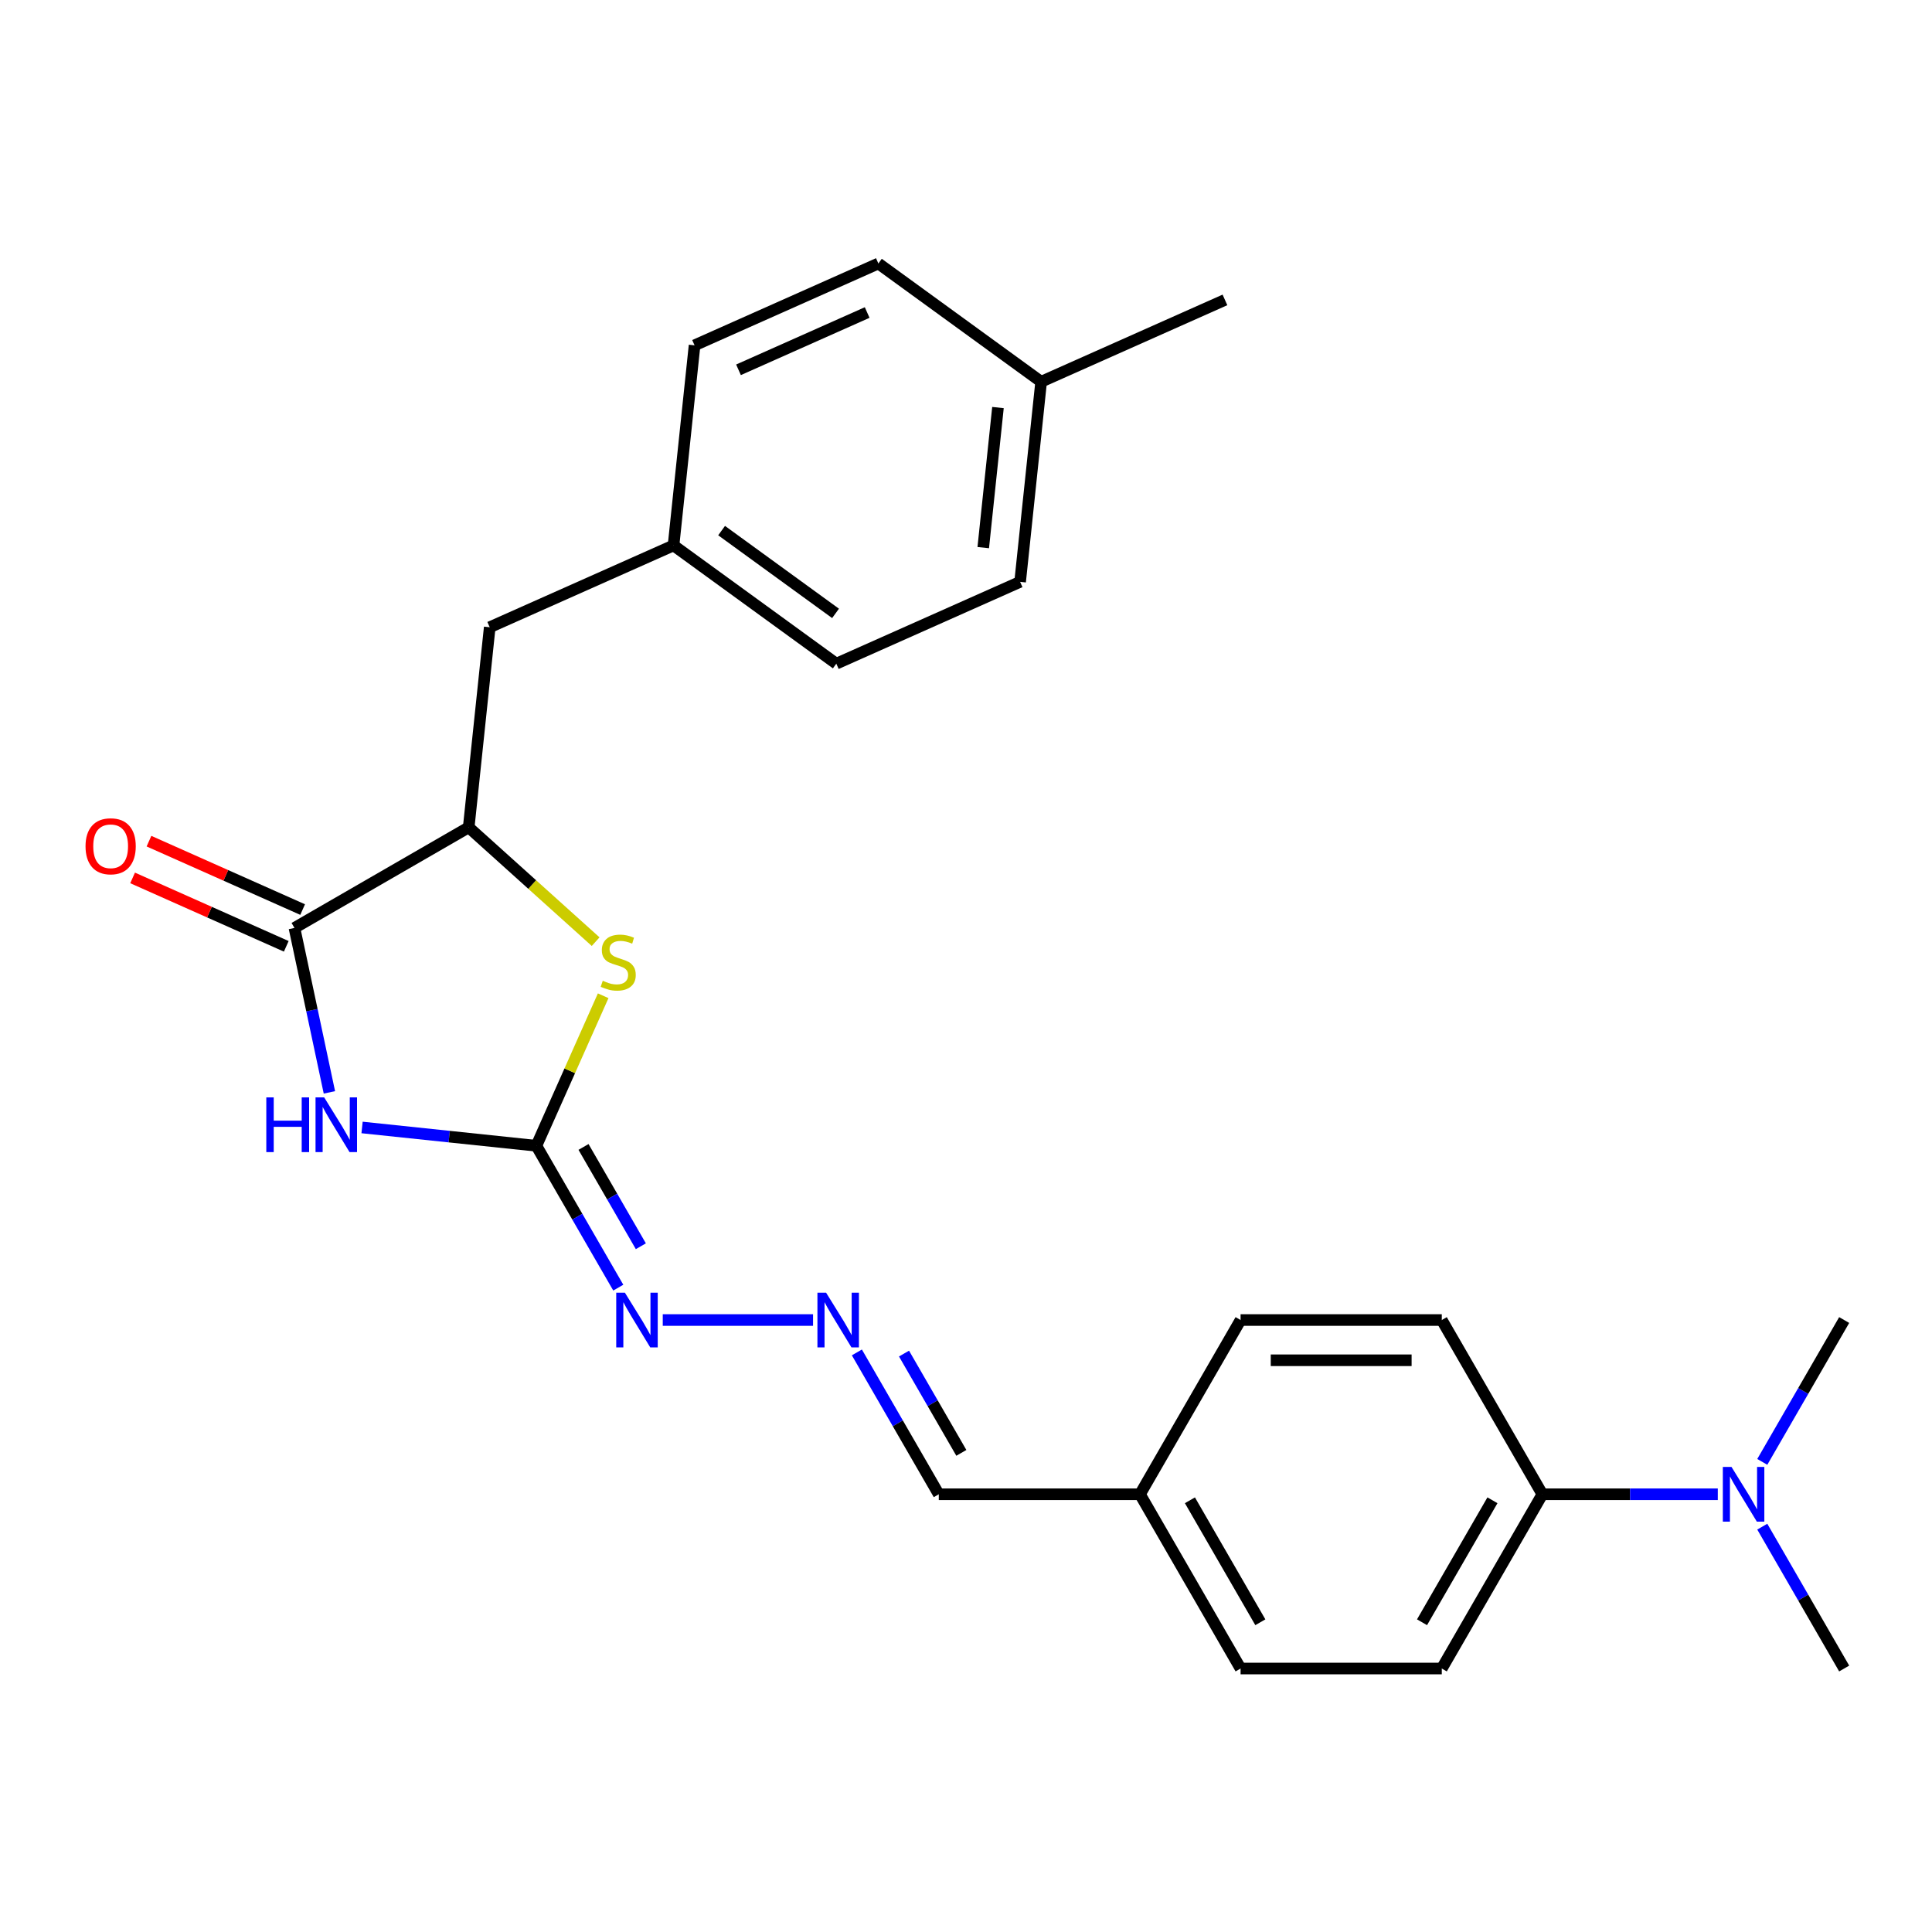 <?xml version='1.0' encoding='iso-8859-1'?>
<svg version='1.1' baseProfile='full'
              xmlns='http://www.w3.org/2000/svg'
                      xmlns:rdkit='http://www.rdkit.org/xml'
                      xmlns:xlink='http://www.w3.org/1999/xlink'
                  xml:space='preserve'
width='1000px' height='1000px' viewBox='0 0 1000 1000'>
<!-- END OF HEADER -->
<rect style='opacity:1.0;fill:#FFFFFF;stroke:none' width='1000' height='1000' x='0' y='0'> </rect>
<path class='bond-0' d='M 187.404,583.573 L 232.517,588.314' style='fill:none;fill-rule:evenodd;stroke:#0000FF;stroke-width:6px;stroke-linecap:butt;stroke-linejoin:miter;stroke-opacity:1' />
<path class='bond-0' d='M 232.517,588.314 L 277.63,593.056' style='fill:none;fill-rule:evenodd;stroke:#000000;stroke-width:6px;stroke-linecap:butt;stroke-linejoin:miter;stroke-opacity:1' />
<path class='bond-1' d='M 170.497,565.407 L 161.453,522.856' style='fill:none;fill-rule:evenodd;stroke:#0000FF;stroke-width:6px;stroke-linecap:butt;stroke-linejoin:miter;stroke-opacity:1' />
<path class='bond-1' d='M 161.453,522.856 L 152.408,480.305' style='fill:none;fill-rule:evenodd;stroke:#000000;stroke-width:6px;stroke-linecap:butt;stroke-linejoin:miter;stroke-opacity:1' />
<path class='bond-2' d='M 277.63,593.056 L 294.917,554.229' style='fill:none;fill-rule:evenodd;stroke:#000000;stroke-width:6px;stroke-linecap:butt;stroke-linejoin:miter;stroke-opacity:1' />
<path class='bond-2' d='M 294.917,554.229 L 312.204,515.402' style='fill:none;fill-rule:evenodd;stroke:#CCCC00;stroke-width:6px;stroke-linecap:butt;stroke-linejoin:miter;stroke-opacity:1' />
<path class='bond-4' d='M 277.63,593.056 L 298.826,629.768' style='fill:none;fill-rule:evenodd;stroke:#000000;stroke-width:6px;stroke-linecap:butt;stroke-linejoin:miter;stroke-opacity:1' />
<path class='bond-4' d='M 298.826,629.768 L 320.022,666.481' style='fill:none;fill-rule:evenodd;stroke:#0000FF;stroke-width:6px;stroke-linecap:butt;stroke-linejoin:miter;stroke-opacity:1' />
<path class='bond-4' d='M 302.027,593.656 L 316.864,619.354' style='fill:none;fill-rule:evenodd;stroke:#000000;stroke-width:6px;stroke-linecap:butt;stroke-linejoin:miter;stroke-opacity:1' />
<path class='bond-4' d='M 316.864,619.354 L 331.701,645.053' style='fill:none;fill-rule:evenodd;stroke:#0000FF;stroke-width:6px;stroke-linecap:butt;stroke-linejoin:miter;stroke-opacity:1' />
<path class='bond-3' d='M 152.408,480.305 L 242.597,428.235' style='fill:none;fill-rule:evenodd;stroke:#000000;stroke-width:6px;stroke-linecap:butt;stroke-linejoin:miter;stroke-opacity:1' />
<path class='bond-6' d='M 156.644,470.791 L 116.877,453.086' style='fill:none;fill-rule:evenodd;stroke:#000000;stroke-width:6px;stroke-linecap:butt;stroke-linejoin:miter;stroke-opacity:1' />
<path class='bond-6' d='M 116.877,453.086 L 77.11,435.381' style='fill:none;fill-rule:evenodd;stroke:#FF0000;stroke-width:6px;stroke-linecap:butt;stroke-linejoin:miter;stroke-opacity:1' />
<path class='bond-6' d='M 148.172,489.819 L 108.405,472.114' style='fill:none;fill-rule:evenodd;stroke:#000000;stroke-width:6px;stroke-linecap:butt;stroke-linejoin:miter;stroke-opacity:1' />
<path class='bond-6' d='M 108.405,472.114 L 68.638,454.408' style='fill:none;fill-rule:evenodd;stroke:#FF0000;stroke-width:6px;stroke-linecap:butt;stroke-linejoin:miter;stroke-opacity:1' />
<path class='bond-25' d='M 308.305,487.399 L 275.451,457.817' style='fill:none;fill-rule:evenodd;stroke:#CCCC00;stroke-width:6px;stroke-linecap:butt;stroke-linejoin:miter;stroke-opacity:1' />
<path class='bond-25' d='M 275.451,457.817 L 242.597,428.235' style='fill:none;fill-rule:evenodd;stroke:#000000;stroke-width:6px;stroke-linecap:butt;stroke-linejoin:miter;stroke-opacity:1' />
<path class='bond-8' d='M 242.597,428.235 L 253.482,324.664' style='fill:none;fill-rule:evenodd;stroke:#000000;stroke-width:6px;stroke-linecap:butt;stroke-linejoin:miter;stroke-opacity:1' />
<path class='bond-5' d='M 343.044,683.244 L 420.832,683.244' style='fill:none;fill-rule:evenodd;stroke:#0000FF;stroke-width:6px;stroke-linecap:butt;stroke-linejoin:miter;stroke-opacity:1' />
<path class='bond-12' d='M 443.52,700.008 L 464.716,736.72' style='fill:none;fill-rule:evenodd;stroke:#0000FF;stroke-width:6px;stroke-linecap:butt;stroke-linejoin:miter;stroke-opacity:1' />
<path class='bond-12' d='M 464.716,736.72 L 485.912,773.433' style='fill:none;fill-rule:evenodd;stroke:#000000;stroke-width:6px;stroke-linecap:butt;stroke-linejoin:miter;stroke-opacity:1' />
<path class='bond-12' d='M 467.917,700.608 L 482.754,726.306' style='fill:none;fill-rule:evenodd;stroke:#0000FF;stroke-width:6px;stroke-linecap:butt;stroke-linejoin:miter;stroke-opacity:1' />
<path class='bond-12' d='M 482.754,726.306 L 497.591,752.005' style='fill:none;fill-rule:evenodd;stroke:#000000;stroke-width:6px;stroke-linecap:butt;stroke-linejoin:miter;stroke-opacity:1' />
<path class='bond-7' d='M 798.334,773.433 L 746.264,863.622' style='fill:none;fill-rule:evenodd;stroke:#000000;stroke-width:6px;stroke-linecap:butt;stroke-linejoin:miter;stroke-opacity:1' />
<path class='bond-7' d='M 772.486,776.547 L 736.037,839.679' style='fill:none;fill-rule:evenodd;stroke:#000000;stroke-width:6px;stroke-linecap:butt;stroke-linejoin:miter;stroke-opacity:1' />
<path class='bond-9' d='M 798.334,773.433 L 843.733,773.433' style='fill:none;fill-rule:evenodd;stroke:#000000;stroke-width:6px;stroke-linecap:butt;stroke-linejoin:miter;stroke-opacity:1' />
<path class='bond-9' d='M 843.733,773.433 L 889.132,773.433' style='fill:none;fill-rule:evenodd;stroke:#0000FF;stroke-width:6px;stroke-linecap:butt;stroke-linejoin:miter;stroke-opacity:1' />
<path class='bond-27' d='M 798.334,773.433 L 746.264,683.244' style='fill:none;fill-rule:evenodd;stroke:#000000;stroke-width:6px;stroke-linecap:butt;stroke-linejoin:miter;stroke-opacity:1' />
<path class='bond-13' d='M 253.482,324.664 L 348.62,282.307' style='fill:none;fill-rule:evenodd;stroke:#000000;stroke-width:6px;stroke-linecap:butt;stroke-linejoin:miter;stroke-opacity:1' />
<path class='bond-22' d='M 912.153,790.196 L 933.349,826.909' style='fill:none;fill-rule:evenodd;stroke:#0000FF;stroke-width:6px;stroke-linecap:butt;stroke-linejoin:miter;stroke-opacity:1' />
<path class='bond-22' d='M 933.349,826.909 L 954.545,863.622' style='fill:none;fill-rule:evenodd;stroke:#000000;stroke-width:6px;stroke-linecap:butt;stroke-linejoin:miter;stroke-opacity:1' />
<path class='bond-23' d='M 912.153,756.669 L 933.349,719.957' style='fill:none;fill-rule:evenodd;stroke:#0000FF;stroke-width:6px;stroke-linecap:butt;stroke-linejoin:miter;stroke-opacity:1' />
<path class='bond-23' d='M 933.349,719.957 L 954.545,683.244' style='fill:none;fill-rule:evenodd;stroke:#000000;stroke-width:6px;stroke-linecap:butt;stroke-linejoin:miter;stroke-opacity:1' />
<path class='bond-10' d='M 746.264,683.244 L 642.123,683.244' style='fill:none;fill-rule:evenodd;stroke:#000000;stroke-width:6px;stroke-linecap:butt;stroke-linejoin:miter;stroke-opacity:1' />
<path class='bond-10' d='M 730.643,704.073 L 657.744,704.073' style='fill:none;fill-rule:evenodd;stroke:#000000;stroke-width:6px;stroke-linecap:butt;stroke-linejoin:miter;stroke-opacity:1' />
<path class='bond-11' d='M 746.264,863.622 L 642.123,863.622' style='fill:none;fill-rule:evenodd;stroke:#000000;stroke-width:6px;stroke-linecap:butt;stroke-linejoin:miter;stroke-opacity:1' />
<path class='bond-14' d='M 485.912,773.433 L 590.053,773.433' style='fill:none;fill-rule:evenodd;stroke:#000000;stroke-width:6px;stroke-linecap:butt;stroke-linejoin:miter;stroke-opacity:1' />
<path class='bond-18' d='M 348.62,282.307 L 359.505,178.736' style='fill:none;fill-rule:evenodd;stroke:#000000;stroke-width:6px;stroke-linecap:butt;stroke-linejoin:miter;stroke-opacity:1' />
<path class='bond-19' d='M 348.62,282.307 L 432.871,343.519' style='fill:none;fill-rule:evenodd;stroke:#000000;stroke-width:6px;stroke-linecap:butt;stroke-linejoin:miter;stroke-opacity:1' />
<path class='bond-19' d='M 373.5,274.638 L 432.476,317.487' style='fill:none;fill-rule:evenodd;stroke:#000000;stroke-width:6px;stroke-linecap:butt;stroke-linejoin:miter;stroke-opacity:1' />
<path class='bond-15' d='M 590.053,773.433 L 642.123,683.244' style='fill:none;fill-rule:evenodd;stroke:#000000;stroke-width:6px;stroke-linecap:butt;stroke-linejoin:miter;stroke-opacity:1' />
<path class='bond-16' d='M 590.053,773.433 L 642.123,863.622' style='fill:none;fill-rule:evenodd;stroke:#000000;stroke-width:6px;stroke-linecap:butt;stroke-linejoin:miter;stroke-opacity:1' />
<path class='bond-16' d='M 615.901,776.547 L 652.35,839.679' style='fill:none;fill-rule:evenodd;stroke:#000000;stroke-width:6px;stroke-linecap:butt;stroke-linejoin:miter;stroke-opacity:1' />
<path class='bond-17' d='M 538.894,197.591 L 528.009,301.161' style='fill:none;fill-rule:evenodd;stroke:#000000;stroke-width:6px;stroke-linecap:butt;stroke-linejoin:miter;stroke-opacity:1' />
<path class='bond-17' d='M 516.547,210.949 L 508.927,283.448' style='fill:none;fill-rule:evenodd;stroke:#000000;stroke-width:6px;stroke-linecap:butt;stroke-linejoin:miter;stroke-opacity:1' />
<path class='bond-24' d='M 538.894,197.591 L 634.032,155.233' style='fill:none;fill-rule:evenodd;stroke:#000000;stroke-width:6px;stroke-linecap:butt;stroke-linejoin:miter;stroke-opacity:1' />
<path class='bond-26' d='M 538.894,197.591 L 454.643,136.378' style='fill:none;fill-rule:evenodd;stroke:#000000;stroke-width:6px;stroke-linecap:butt;stroke-linejoin:miter;stroke-opacity:1' />
<path class='bond-21' d='M 359.505,178.736 L 454.643,136.378' style='fill:none;fill-rule:evenodd;stroke:#000000;stroke-width:6px;stroke-linecap:butt;stroke-linejoin:miter;stroke-opacity:1' />
<path class='bond-21' d='M 382.247,191.41 L 448.844,161.76' style='fill:none;fill-rule:evenodd;stroke:#000000;stroke-width:6px;stroke-linecap:butt;stroke-linejoin:miter;stroke-opacity:1' />
<path class='bond-20' d='M 432.871,343.519 L 528.009,301.161' style='fill:none;fill-rule:evenodd;stroke:#000000;stroke-width:6px;stroke-linecap:butt;stroke-linejoin:miter;stroke-opacity:1' />
<path  class='atom-0' d='M 137.84 568.01
L 141.68 568.01
L 141.68 580.05
L 156.16 580.05
L 156.16 568.01
L 160 568.01
L 160 596.33
L 156.16 596.33
L 156.16 583.25
L 141.68 583.25
L 141.68 596.33
L 137.84 596.33
L 137.84 568.01
' fill='#0000FF'/>
<path  class='atom-0' d='M 167.8 568.01
L 177.08 583.01
Q 178 584.49, 179.48 587.17
Q 180.96 589.85, 181.04 590.01
L 181.04 568.01
L 184.8 568.01
L 184.8 596.33
L 180.92 596.33
L 170.96 579.93
Q 169.8 578.01, 168.56 575.81
Q 167.36 573.61, 167 572.93
L 167 596.33
L 163.32 596.33
L 163.32 568.01
L 167.8 568.01
' fill='#0000FF'/>
<path  class='atom-3' d='M 311.988 507.639
Q 312.308 507.759, 313.628 508.319
Q 314.948 508.879, 316.388 509.239
Q 317.868 509.559, 319.308 509.559
Q 321.988 509.559, 323.548 508.279
Q 325.108 506.959, 325.108 504.679
Q 325.108 503.119, 324.308 502.159
Q 323.548 501.199, 322.348 500.679
Q 321.148 500.159, 319.148 499.559
Q 316.628 498.799, 315.108 498.079
Q 313.628 497.359, 312.548 495.839
Q 311.508 494.319, 311.508 491.759
Q 311.508 488.199, 313.908 485.999
Q 316.348 483.799, 321.148 483.799
Q 324.428 483.799, 328.148 485.359
L 327.228 488.439
Q 323.828 487.039, 321.268 487.039
Q 318.508 487.039, 316.988 488.199
Q 315.468 489.319, 315.508 491.279
Q 315.508 492.799, 316.268 493.719
Q 317.068 494.639, 318.188 495.159
Q 319.348 495.679, 321.268 496.279
Q 323.828 497.079, 325.348 497.879
Q 326.868 498.679, 327.948 500.319
Q 329.068 501.919, 329.068 504.679
Q 329.068 508.599, 326.428 510.719
Q 323.828 512.799, 319.468 512.799
Q 316.948 512.799, 315.028 512.239
Q 313.148 511.719, 310.908 510.799
L 311.988 507.639
' fill='#CCCC00'/>
<path  class='atom-5' d='M 323.441 669.084
L 332.721 684.084
Q 333.641 685.564, 335.121 688.244
Q 336.601 690.924, 336.681 691.084
L 336.681 669.084
L 340.441 669.084
L 340.441 697.404
L 336.561 697.404
L 326.601 681.004
Q 325.441 679.084, 324.201 676.884
Q 323.001 674.684, 322.641 674.004
L 322.641 697.404
L 318.961 697.404
L 318.961 669.084
L 323.441 669.084
' fill='#0000FF'/>
<path  class='atom-6' d='M 427.582 669.084
L 436.862 684.084
Q 437.782 685.564, 439.262 688.244
Q 440.742 690.924, 440.822 691.084
L 440.822 669.084
L 444.582 669.084
L 444.582 697.404
L 440.702 697.404
L 430.742 681.004
Q 429.582 679.084, 428.342 676.884
Q 427.142 674.684, 426.782 674.004
L 426.782 697.404
L 423.102 697.404
L 423.102 669.084
L 427.582 669.084
' fill='#0000FF'/>
<path  class='atom-7' d='M 44.271 438.027
Q 44.271 431.227, 47.631 427.427
Q 50.991 423.627, 57.271 423.627
Q 63.551 423.627, 66.911 427.427
Q 70.271 431.227, 70.271 438.027
Q 70.271 444.907, 66.871 448.827
Q 63.471 452.707, 57.271 452.707
Q 51.031 452.707, 47.631 448.827
Q 44.271 444.947, 44.271 438.027
M 57.271 449.507
Q 61.591 449.507, 63.911 446.627
Q 66.271 443.707, 66.271 438.027
Q 66.271 432.467, 63.911 429.667
Q 61.591 426.827, 57.271 426.827
Q 52.951 426.827, 50.591 429.627
Q 48.271 432.427, 48.271 438.027
Q 48.271 443.747, 50.591 446.627
Q 52.951 449.507, 57.271 449.507
' fill='#FF0000'/>
<path  class='atom-10' d='M 896.215 759.273
L 905.495 774.273
Q 906.415 775.753, 907.895 778.433
Q 909.375 781.113, 909.455 781.273
L 909.455 759.273
L 913.215 759.273
L 913.215 787.593
L 909.335 787.593
L 899.375 771.193
Q 898.215 769.273, 896.975 767.073
Q 895.775 764.873, 895.415 764.193
L 895.415 787.593
L 891.735 787.593
L 891.735 759.273
L 896.215 759.273
' fill='#0000FF'/>
</svg>
